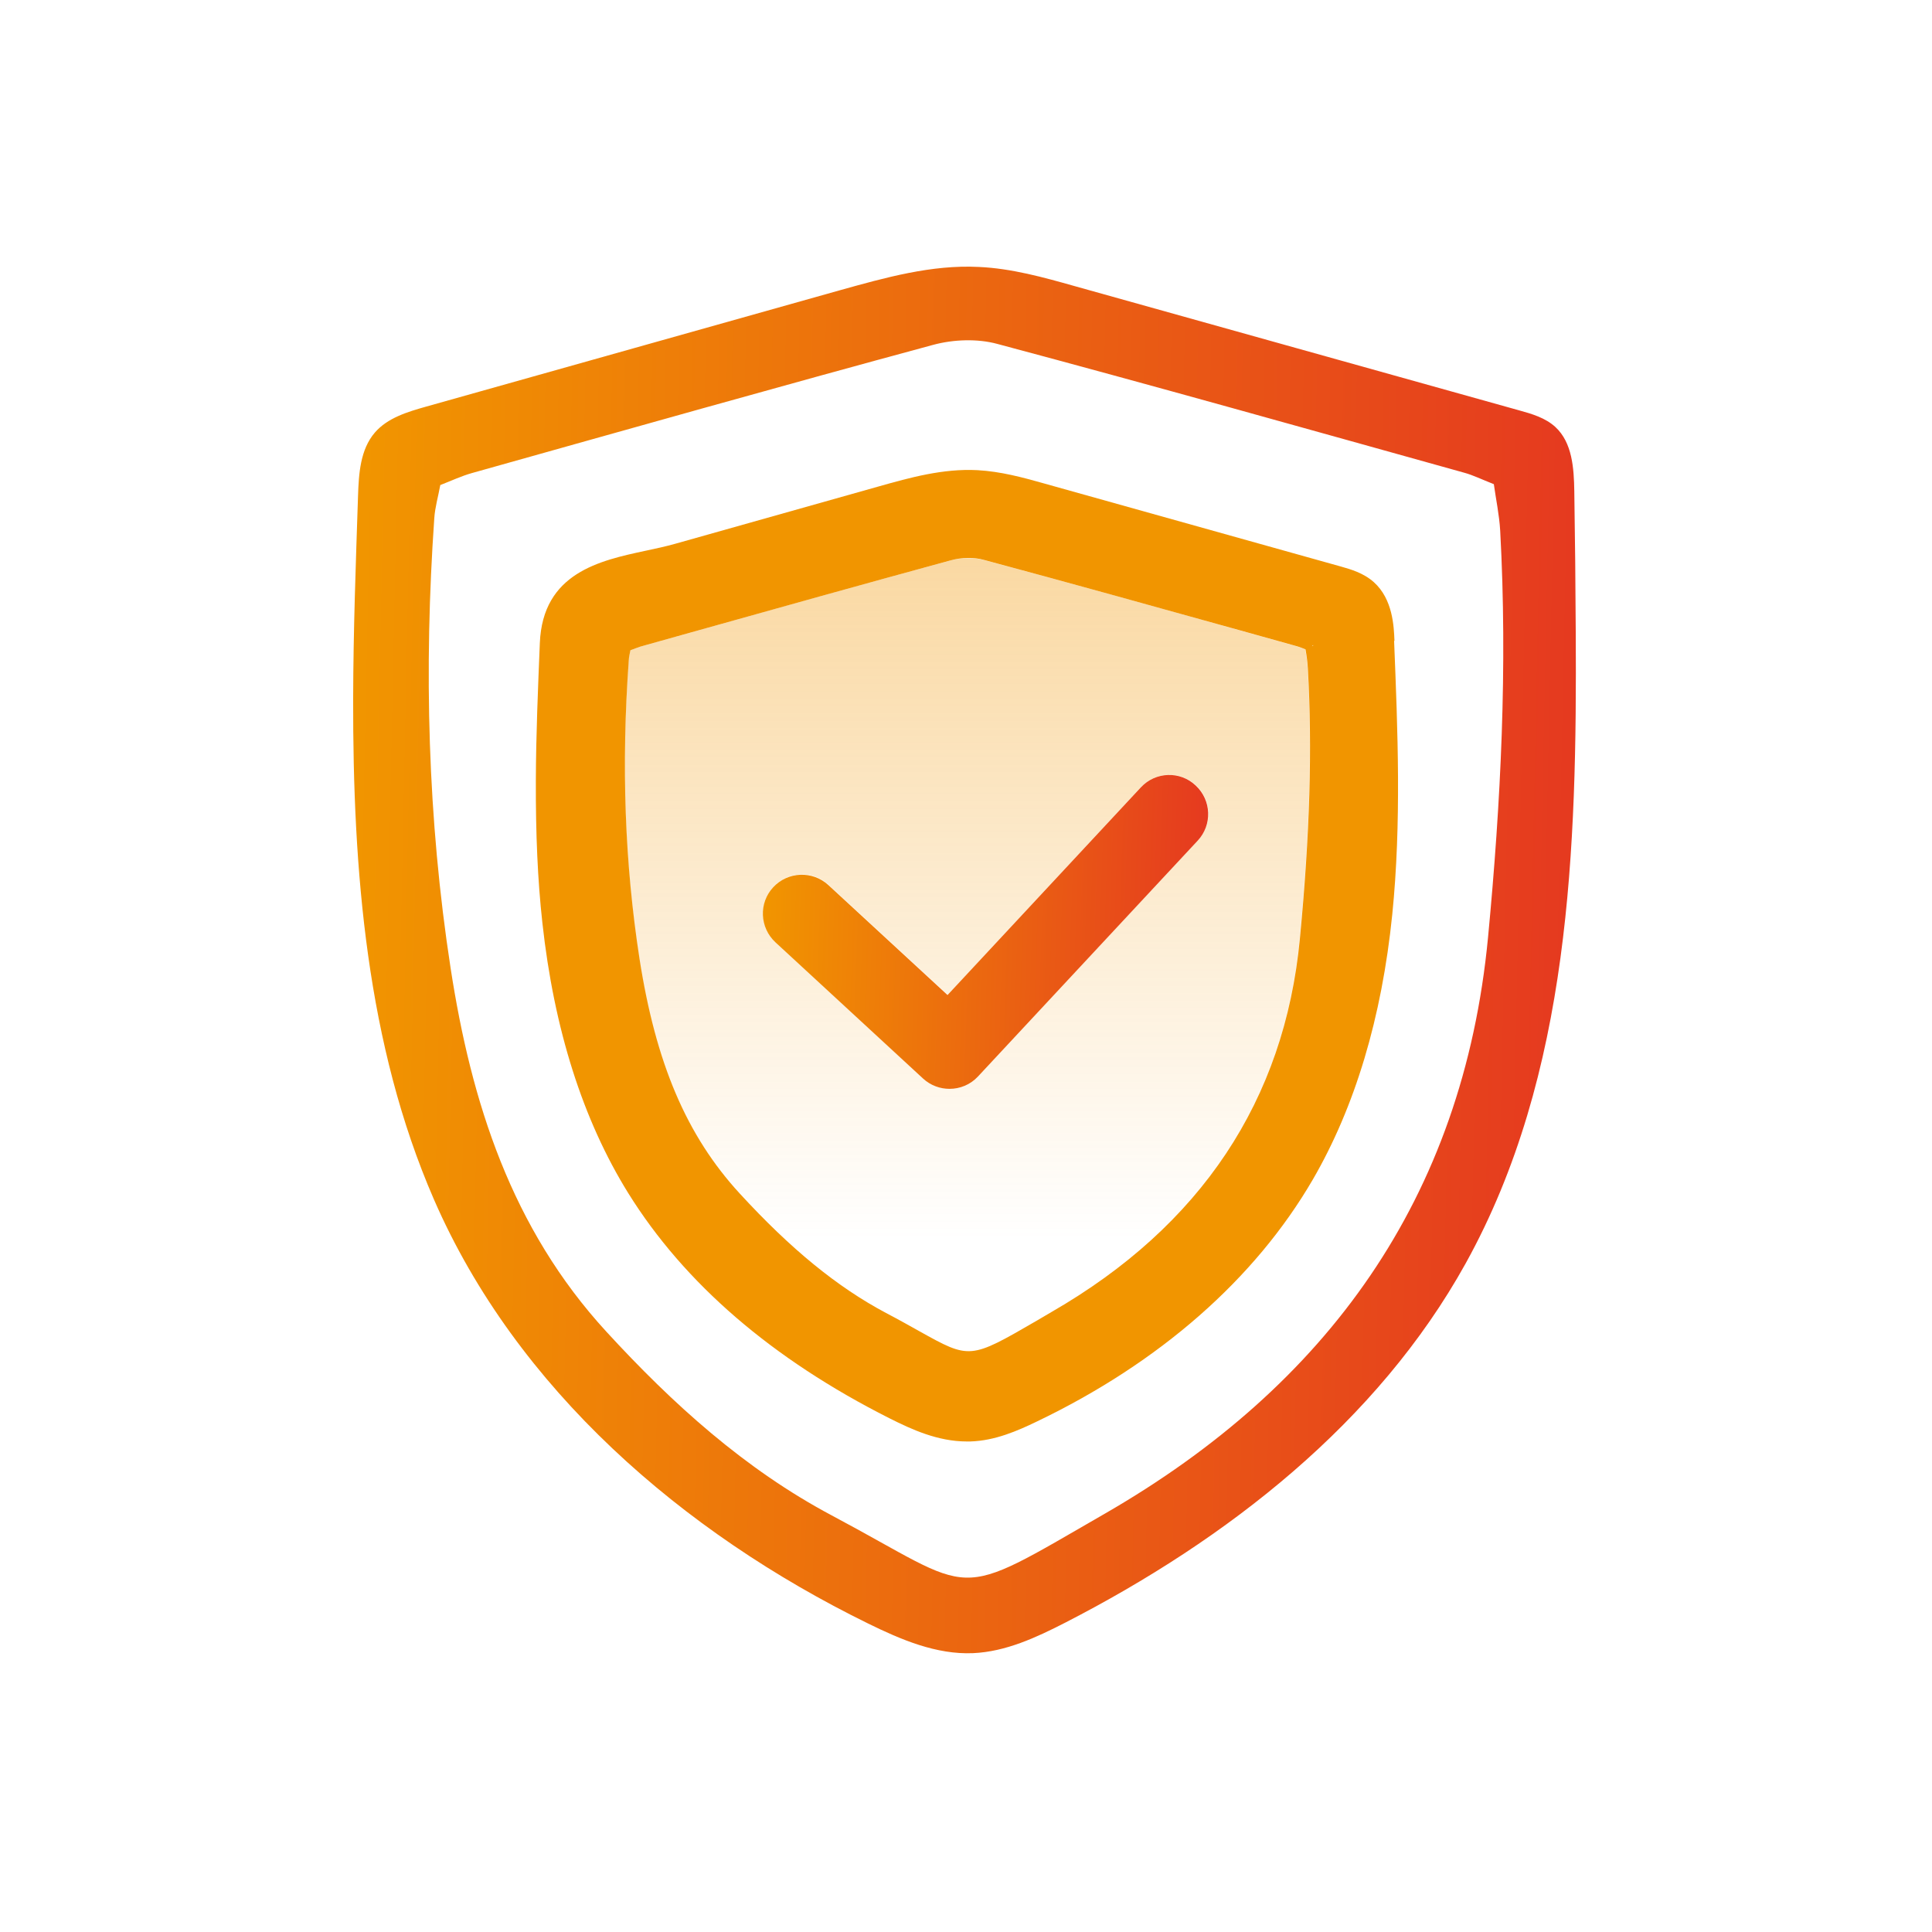 <svg width="48" height="48" viewBox="0 0 48 48" fill="none" xmlns="http://www.w3.org/2000/svg">
<path d="M32.43 16.135C32.354 16.103 32.295 16.081 32.237 16.063L30.819 15.667C28.694 15.072 26.565 14.478 24.436 13.911C24.193 13.848 23.887 13.853 23.612 13.925C21.447 14.51 19.286 15.117 17.126 15.725L15.901 16.067C15.82 16.09 15.739 16.121 15.658 16.157C15.64 16.247 15.622 16.319 15.618 16.4C15.433 19.029 15.519 21.455 15.883 23.819C16.284 26.42 17.054 28.216 18.372 29.652C19.642 31.034 20.799 31.98 22.01 32.623C22.329 32.794 22.599 32.943 22.833 33.073C24.094 33.776 24.098 33.776 25.755 32.812L26.124 32.596C29.833 30.458 31.908 27.339 32.291 23.328C32.538 20.74 32.601 18.602 32.489 16.603C32.48 16.445 32.453 16.288 32.43 16.135ZM29.761 20.879L24.301 26.74C24.112 26.943 23.851 27.046 23.594 27.046C23.36 27.046 23.126 26.961 22.937 26.789L19.268 23.404C18.877 23.044 18.85 22.428 19.214 22.036C19.579 21.644 20.191 21.617 20.583 21.982L23.545 24.714L28.343 19.56C28.708 19.169 29.32 19.146 29.711 19.511C30.103 19.875 30.126 20.488 29.761 20.879Z" fill="url(#paint0_linear_20739_20435)"/>
<path d="M34.424 15.93L34.645 15.921C34.631 15.561 34.604 14.886 34.132 14.463C33.875 14.233 33.551 14.143 33.317 14.076L25.935 12.01C25.408 11.861 24.863 11.713 24.283 11.681C23.427 11.636 22.595 11.87 21.843 12.082L16.779 13.509C16.54 13.576 16.293 13.63 16.036 13.684C14.902 13.927 13.484 14.233 13.412 15.975C13.367 17.092 13.317 18.244 13.313 19.388C13.308 20.715 13.358 21.868 13.475 22.926C13.763 25.563 14.479 27.823 15.608 29.642C17.004 31.888 19.187 33.769 22.099 35.237C22.653 35.516 23.301 35.813 24.021 35.813H24.103C24.724 35.795 25.282 35.547 25.759 35.318C28.811 33.855 31.179 31.775 32.615 29.308C33.663 27.503 34.33 25.289 34.591 22.714C34.82 20.445 34.726 18.145 34.636 15.921L34.424 15.93ZM32.295 23.326C31.912 27.337 29.837 30.456 26.128 32.594L25.759 32.811C24.098 33.774 24.098 33.774 22.838 33.072C22.604 32.941 22.333 32.788 22.014 32.621C20.803 31.978 19.646 31.033 18.377 29.651C17.058 28.215 16.293 26.419 15.888 23.817C15.523 21.454 15.433 19.027 15.622 16.399C15.626 16.322 15.644 16.246 15.662 16.156C15.744 16.124 15.825 16.093 15.906 16.066L17.13 15.723C19.291 15.116 21.451 14.513 23.616 13.923C23.891 13.846 24.202 13.842 24.44 13.909C26.574 14.481 28.698 15.075 30.823 15.665L32.241 16.061C32.299 16.079 32.358 16.102 32.435 16.133C32.462 16.286 32.484 16.444 32.493 16.601C32.606 18.6 32.543 20.738 32.295 23.326ZM32.601 16.048L32.606 16.034L32.637 16.03L32.601 16.048Z" fill="#F19500"/>
<path d="M39.113 12.204C39.104 11.633 39.063 10.998 38.645 10.611C38.397 10.381 38.059 10.282 37.731 10.192C34.053 9.166 30.376 8.135 26.702 7.109C25.919 6.888 25.127 6.668 24.317 6.632C23.146 6.573 21.994 6.897 20.864 7.212C17.439 8.176 14.013 9.139 10.588 10.102C10.124 10.233 9.629 10.381 9.314 10.746C8.949 11.169 8.913 11.772 8.895 12.326C8.841 13.969 8.778 15.661 8.774 17.367C8.765 21.621 9.107 25.951 10.781 29.8C12.829 34.504 16.957 38.074 21.562 40.333C22.386 40.738 23.263 41.112 24.177 41.072C24.987 41.036 25.744 40.684 26.464 40.315C30.488 38.249 34.224 35.341 36.416 31.385C39.014 26.694 39.18 21.081 39.149 15.715C39.144 14.545 39.131 13.375 39.113 12.204ZM36.97 23.287C36.349 29.787 32.959 34.428 27.459 37.601C23.592 39.829 24.348 39.609 20.657 37.646C18.51 36.503 16.714 34.882 15.066 33.086C12.708 30.52 11.708 27.387 11.195 24.052C10.624 20.343 10.529 16.611 10.79 12.871C10.808 12.605 10.885 12.344 10.939 12.051C11.218 11.943 11.465 11.826 11.722 11.754C15.539 10.683 19.356 9.603 23.187 8.567C23.687 8.432 24.285 8.41 24.78 8.545C28.656 9.58 32.518 10.669 36.38 11.745C36.596 11.804 36.804 11.907 37.114 12.029C37.164 12.393 37.249 12.79 37.272 13.186C37.456 16.562 37.29 19.92 36.97 23.287Z" fill="url(#paint1_linear_20739_20435)"/>
<path d="M28.344 19.562L23.541 24.721L20.579 21.988C20.187 21.628 19.575 21.651 19.211 22.042C18.846 22.434 18.873 23.046 19.265 23.411L22.933 26.796C23.118 26.967 23.356 27.052 23.59 27.052C23.851 27.052 24.108 26.949 24.297 26.746L29.757 20.885C30.122 20.494 30.099 19.882 29.708 19.517C29.321 19.148 28.708 19.17 28.344 19.562Z" fill="url(#paint2_linear_20739_20435)"/>
<defs>
<linearGradient id="paint0_linear_20739_20435" x1="18.94" y1="30.806" x2="18.94" y2="-6.514" gradientUnits="userSpaceOnUse">
<stop stop-color="#F19500" stop-opacity="0"/>
<stop offset="1" stop-color="#F19500" stop-opacity="0.8"/>
</linearGradient>
<linearGradient id="paint1_linear_20739_20435" x1="9.153" y1="6.625" x2="39.86" y2="7.268" gradientUnits="userSpaceOnUse">
<stop stop-color="#F19500"/>
<stop offset="1" stop-color="#E53820"/>
</linearGradient>
<linearGradient id="paint2_linear_20739_20435" x1="19.091" y1="19.254" x2="30.267" y2="19.63" gradientUnits="userSpaceOnUse">
<stop stop-color="#F19500"/>
<stop offset="1" stop-color="#E53820"/>
</linearGradient>
</defs>
</svg>
